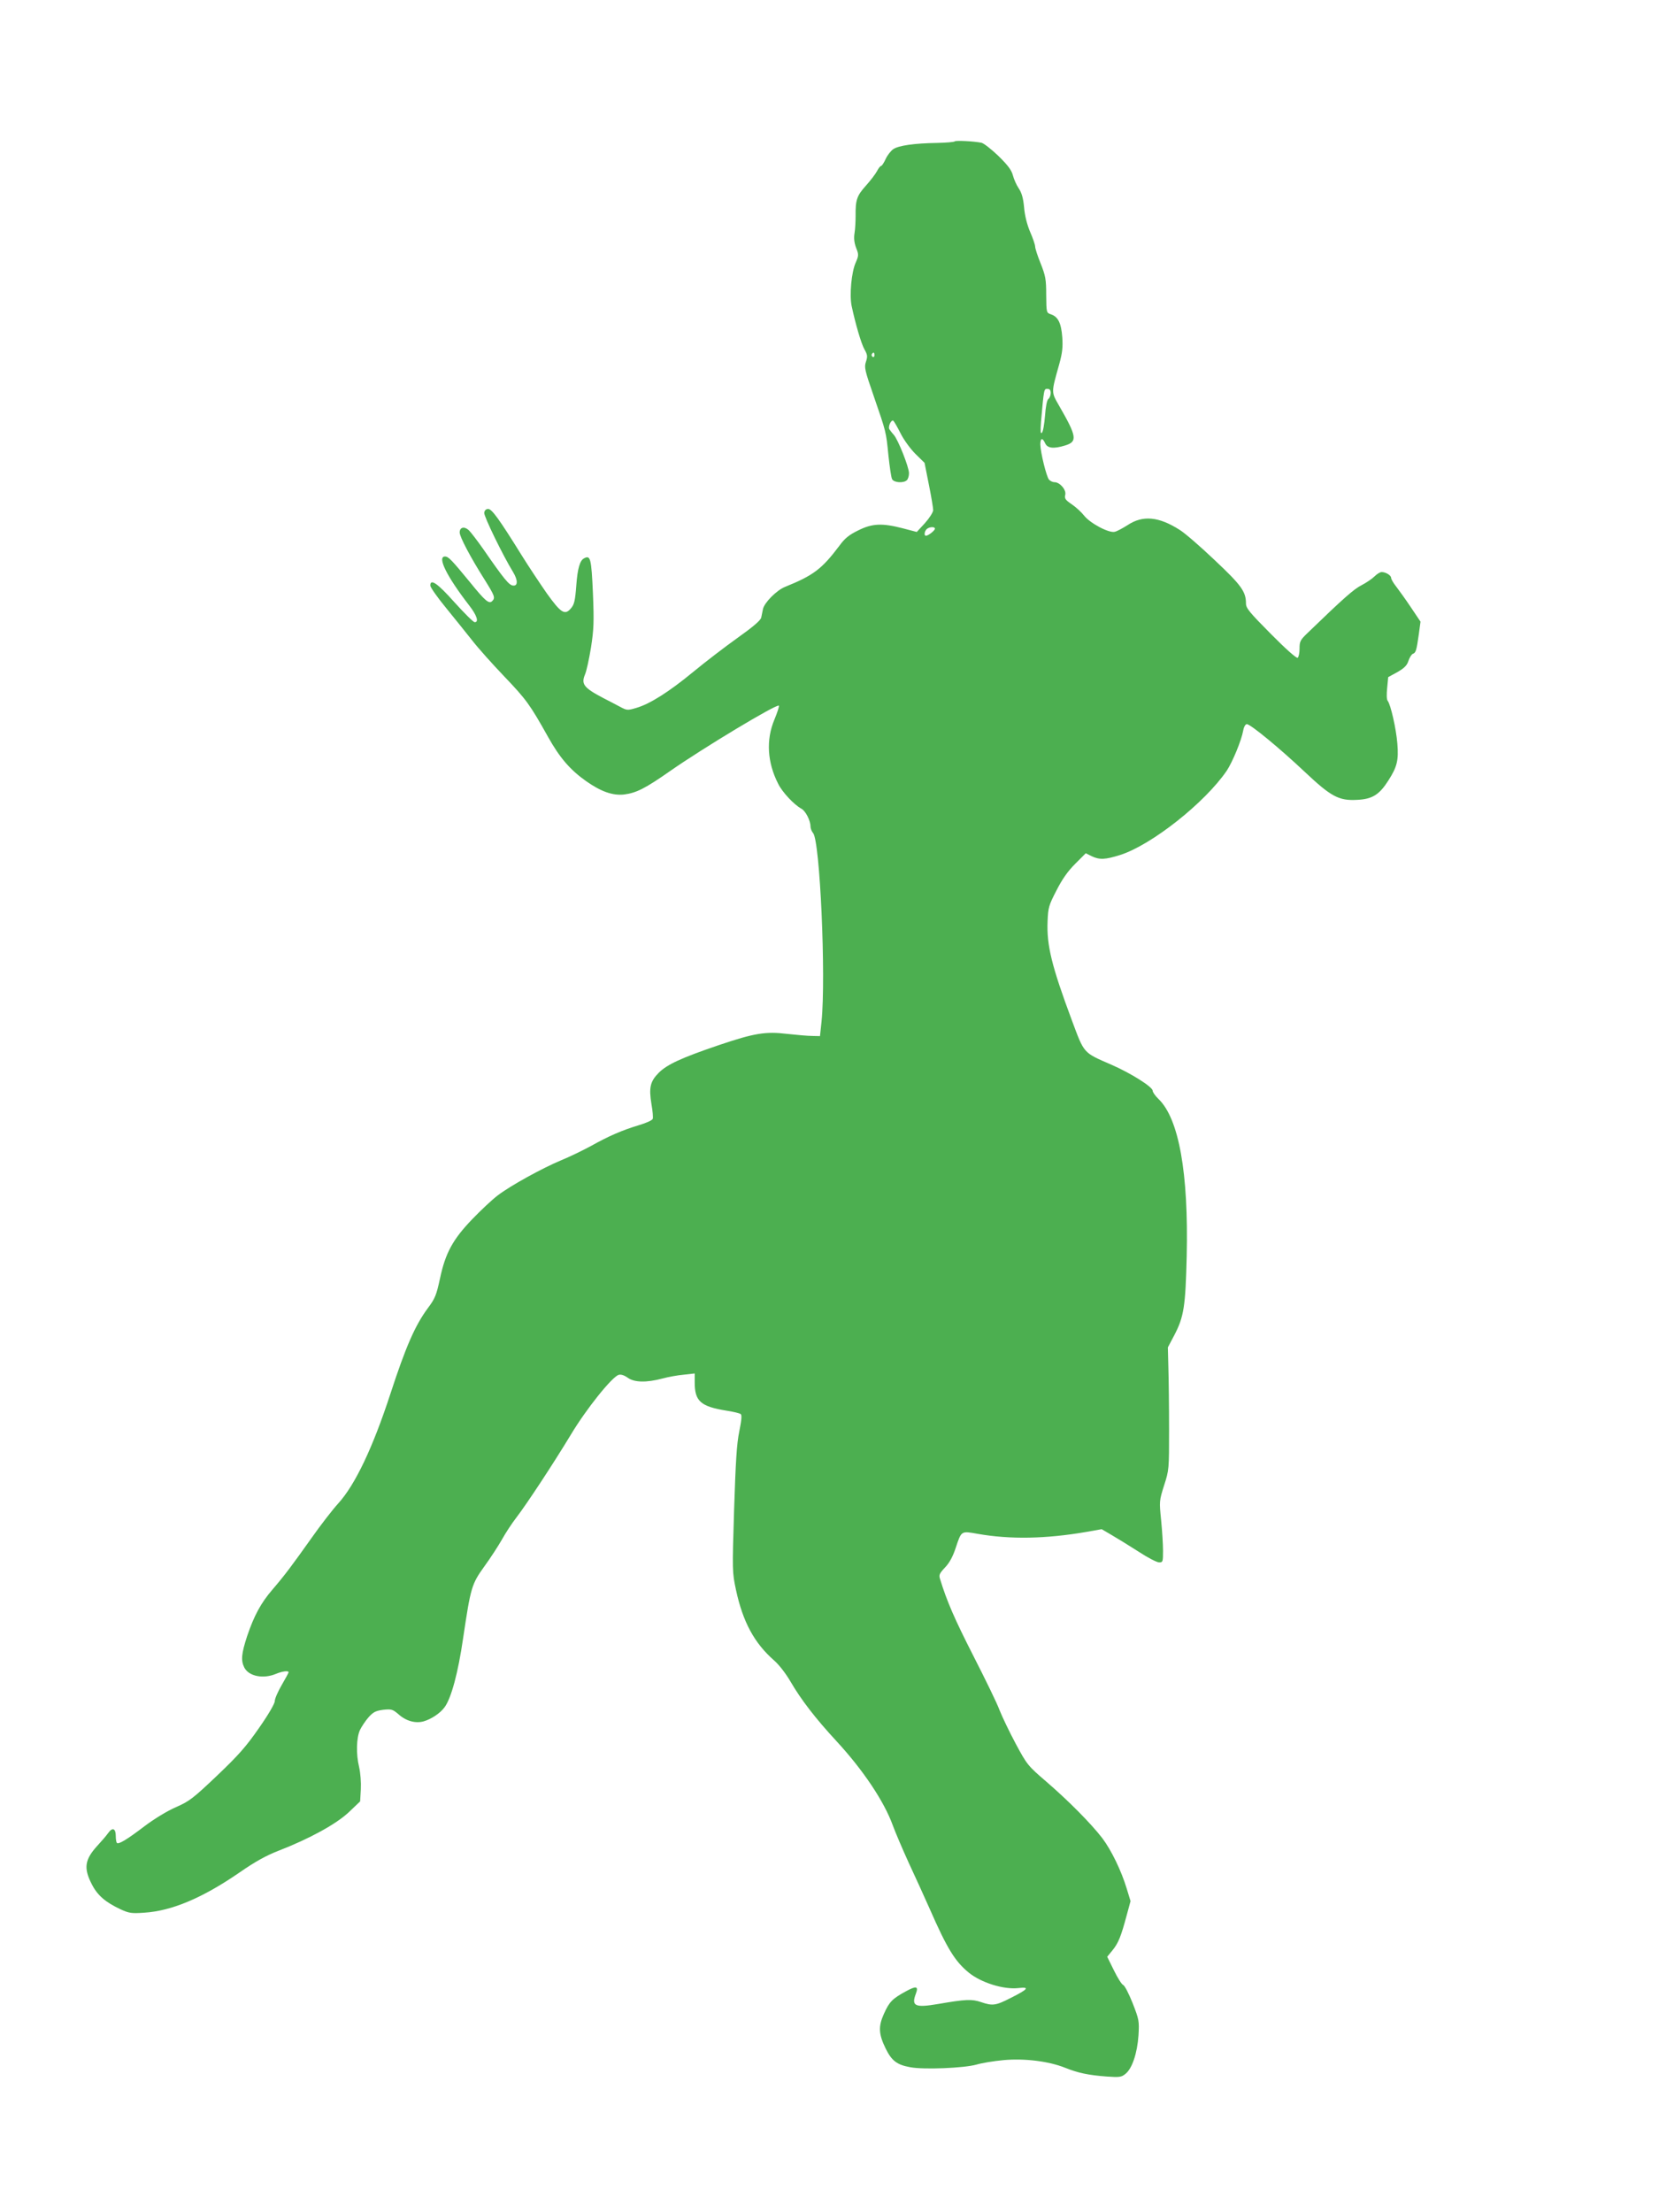 <?xml version="1.0" standalone="no"?>
<!DOCTYPE svg PUBLIC "-//W3C//DTD SVG 20010904//EN"
 "http://www.w3.org/TR/2001/REC-SVG-20010904/DTD/svg10.dtd">
<svg version="1.0" xmlns="http://www.w3.org/2000/svg"
 width="960pt" height="1280pt" viewBox="0 0 960 1280"
 preserveAspectRatio="xMidYMid meet">
<g transform="translate(0,1280) scale(0.1,-0.1)"
fill="#4caf50" stroke="none">
<path d="M5525 11982 c-4 -4 -50 -8 -103 -9 -131 -2 -222 -15 -253 -36 -14
-10 -34 -35 -44 -57 -10 -22 -22 -40 -26 -40 -5 0 -16 -14 -24 -30 -9 -17 -38
-55 -65 -85 -52 -58 -60 -82 -59 -175 0 -30 -2 -74 -6 -98 -5 -30 -2 -56 9
-86 16 -40 15 -45 -3 -87 -24 -54 -36 -186 -23 -249 22 -103 55 -217 74 -251
18 -32 19 -41 9 -72 -11 -32 -7 -49 45 -199 73 -212 71 -204 85 -343 7 -66 16
-128 21 -137 10 -21 67 -25 86 -6 7 7 12 25 12 40 0 35 -63 194 -88 222 -11
12 -22 27 -26 33 -8 15 11 56 23 49 4 -3 23 -35 42 -73 19 -38 57 -90 86 -119
l53 -52 25 -126 c14 -69 25 -136 25 -148 -1 -13 -22 -46 -48 -75 l-47 -51 -80
21 c-120 31 -177 29 -259 -12 -53 -26 -77 -45 -109 -89 -101 -134 -149 -171
-315 -238 -49 -20 -119 -91 -127 -128 -3 -14 -7 -36 -10 -49 -3 -16 -46 -53
-136 -117 -73 -52 -189 -141 -258 -198 -141 -116 -250 -185 -329 -208 -51 -15
-54 -15 -95 7 -23 12 -64 34 -92 48 -117 61 -133 82 -110 138 9 20 24 91 35
157 16 105 18 147 11 315 -9 201 -14 221 -52 200 -23 -12 -37 -58 -44 -154 -7
-93 -12 -114 -33 -137 -34 -39 -57 -24 -138 89 -41 59 -106 157 -144 218 -133
214 -174 270 -195 270 -13 0 -21 -8 -23 -22 -3 -19 108 -247 167 -343 29 -48
28 -82 -1 -78 -23 3 -52 38 -173 213 -33 47 -70 95 -82 107 -26 24 -53 18 -53
-13 0 -25 62 -143 145 -274 58 -93 62 -104 43 -123 -18 -18 -40 0 -129 110
-106 129 -124 148 -144 148 -47 0 10 -115 140 -283 45 -58 57 -97 32 -97 -8 0
-60 52 -117 115 -99 111 -140 139 -140 97 0 -10 40 -67 90 -128 49 -60 117
-145 152 -189 34 -44 119 -139 188 -211 125 -131 147 -161 251 -347 68 -122
129 -192 221 -257 87 -61 154 -84 219 -77 72 9 124 36 267 136 189 132 617
390 629 378 3 -3 -9 -40 -26 -81 -49 -117 -41 -248 22 -371 24 -49 92 -121
134 -144 24 -12 53 -69 53 -102 0 -12 7 -30 15 -39 40 -44 75 -832 49 -1090
l-9 -85 -45 1 c-25 0 -91 6 -146 12 -124 15 -190 4 -394 -65 -218 -74 -299
-112 -347 -159 -51 -51 -59 -87 -43 -184 7 -39 10 -77 7 -84 -3 -8 -38 -24
-79 -36 -99 -30 -173 -62 -277 -120 -48 -26 -126 -64 -173 -83 -110 -46 -292
-146 -367 -203 -32 -24 -98 -86 -147 -137 -114 -118 -157 -198 -188 -345 -21
-96 -28 -115 -71 -172 -73 -99 -127 -222 -216 -495 -102 -312 -203 -524 -300
-632 -34 -37 -105 -129 -157 -203 -113 -159 -153 -213 -226 -298 -67 -78 -106
-151 -146 -269 -33 -101 -37 -141 -16 -182 26 -50 109 -67 183 -36 36 15 73
20 73 9 0 -3 -18 -36 -40 -74 -22 -38 -40 -79 -40 -93 0 -14 -37 -78 -91 -155
-75 -108 -118 -157 -243 -276 -139 -132 -160 -148 -237 -182 -49 -21 -125 -67
-182 -110 -105 -80 -151 -107 -161 -97 -3 4 -6 21 -6 39 0 45 -19 53 -44 18
-11 -16 -40 -49 -63 -74 -72 -79 -80 -128 -33 -220 33 -66 79 -106 169 -148
48 -22 63 -24 135 -19 160 10 339 86 551 232 92 64 156 99 228 127 178 69 333
154 406 223 l65 62 4 70 c2 40 -2 94 -10 129 -18 74 -16 168 5 214 9 19 31 52
49 73 28 31 41 38 85 44 48 5 55 3 88 -25 44 -40 99 -55 146 -42 45 13 96 47
121 81 39 52 79 200 108 401 44 295 49 312 123 415 35 48 81 119 102 156 21
38 58 94 82 125 60 78 211 307 317 482 88 147 237 333 276 345 13 4 32 -2 53
-17 38 -27 107 -29 201 -4 33 9 88 19 123 22 l63 7 0 -52 c0 -108 34 -139 183
-163 40 -6 77 -15 83 -20 8 -5 5 -35 -8 -100 -15 -72 -21 -174 -30 -453 -11
-356 -11 -361 11 -465 40 -185 106 -307 220 -407 29 -25 68 -76 95 -122 61
-105 144 -213 267 -346 154 -167 275 -348 325 -486 15 -41 56 -137 91 -214 36
-77 91 -198 123 -270 100 -228 145 -302 225 -368 72 -59 203 -100 289 -90 67
8 55 -7 -45 -57 -88 -45 -105 -47 -173 -24 -52 18 -90 16 -246 -11 -135 -23
-158 -13 -130 60 16 43 2 46 -58 13 -79 -43 -96 -61 -127 -130 -33 -73 -31
-117 10 -201 35 -71 65 -94 142 -108 78 -15 312 -5 383 15 30 9 101 21 157 26
122 11 260 -6 356 -44 74 -30 135 -43 242 -51 72 -5 84 -4 107 15 39 30 69
120 76 223 5 84 3 92 -34 187 -22 55 -46 102 -55 105 -8 3 -32 41 -53 84 l-39
79 31 38 c34 42 49 80 82 203 l22 81 -22 72 c-31 103 -89 223 -142 293 -64 83
-193 214 -323 326 -107 92 -112 98 -177 219 -37 69 -79 157 -94 195 -14 39
-83 180 -152 315 -108 212 -153 315 -192 443 -8 24 -4 33 29 68 25 26 45 63
61 112 34 102 31 99 128 82 188 -33 394 -29 627 11 l90 16 58 -34 c31 -18 101
-61 154 -95 53 -35 107 -63 120 -63 22 0 23 3 23 67 0 37 -5 117 -11 177 -11
109 -11 112 17 201 29 89 29 94 29 325 0 129 -2 289 -4 354 l-3 120 37 70 c56
107 65 167 72 457 11 483 -45 796 -163 910 -19 18 -34 40 -34 48 0 22 -127
102 -240 151 -163 71 -155 62 -227 255 -117 314 -147 435 -141 575 3 78 7 92
51 177 33 65 65 111 108 154 l62 62 34 -17 c46 -22 79 -20 165 7 182 58 491
303 617 488 33 50 85 175 95 232 4 22 13 37 21 37 21 0 191 -140 335 -276 153
-144 197 -168 304 -162 87 4 128 30 180 112 50 78 60 116 52 213 -7 88 -39
227 -56 248 -6 7 -7 37 -3 74 l6 63 53 29 c40 23 56 39 64 65 7 20 18 38 26
41 17 6 21 20 34 112 l10 74 -55 82 c-30 45 -69 99 -85 120 -17 21 -30 44 -30
51 0 15 -31 34 -55 34 -9 0 -27 -11 -41 -25 -14 -14 -48 -37 -75 -51 -44 -22
-103 -74 -311 -275 -44 -42 -48 -50 -48 -92 0 -25 -5 -49 -11 -53 -7 -4 -70
52 -155 138 -124 125 -144 149 -144 176 0 69 -27 106 -181 251 -82 78 -172
156 -201 174 -123 79 -216 87 -304 28 -27 -17 -60 -35 -73 -38 -34 -9 -144 50
-178 94 -15 19 -46 48 -71 65 -37 25 -43 34 -38 54 8 29 -31 74 -62 74 -11 0
-25 7 -32 15 -15 18 -49 157 -50 203 0 38 12 42 28 7 13 -29 49 -33 114 -13
74 22 70 51 -32 228 -48 84 -48 74 0 245 17 62 21 96 17 153 -6 82 -24 119
-65 133 -27 9 -27 10 -28 112 0 91 -4 111 -32 182 -18 44 -32 88 -32 98 0 10
-13 49 -29 85 -18 43 -31 94 -35 142 -5 54 -14 85 -31 110 -13 19 -28 53 -34
76 -8 30 -29 58 -84 112 -41 39 -84 73 -98 76 -44 9 -148 14 -154 8z m-465
-1238 c0 -8 -5 -12 -10 -9 -6 4 -8 11 -5 16 9 14 15 11 15 -7z m1020 -218 c0
-13 -6 -29 -14 -35 -8 -7 -15 -44 -19 -98 -4 -47 -11 -91 -18 -97 -8 -8 -9 8
-5 64 17 193 17 190 37 190 13 0 19 -7 19 -24z m-670 -785 c0 -11 -39 -41 -52
-41 -12 0 -9 25 4 38 14 14 48 16 48 3z"/>
</g>
</svg>
